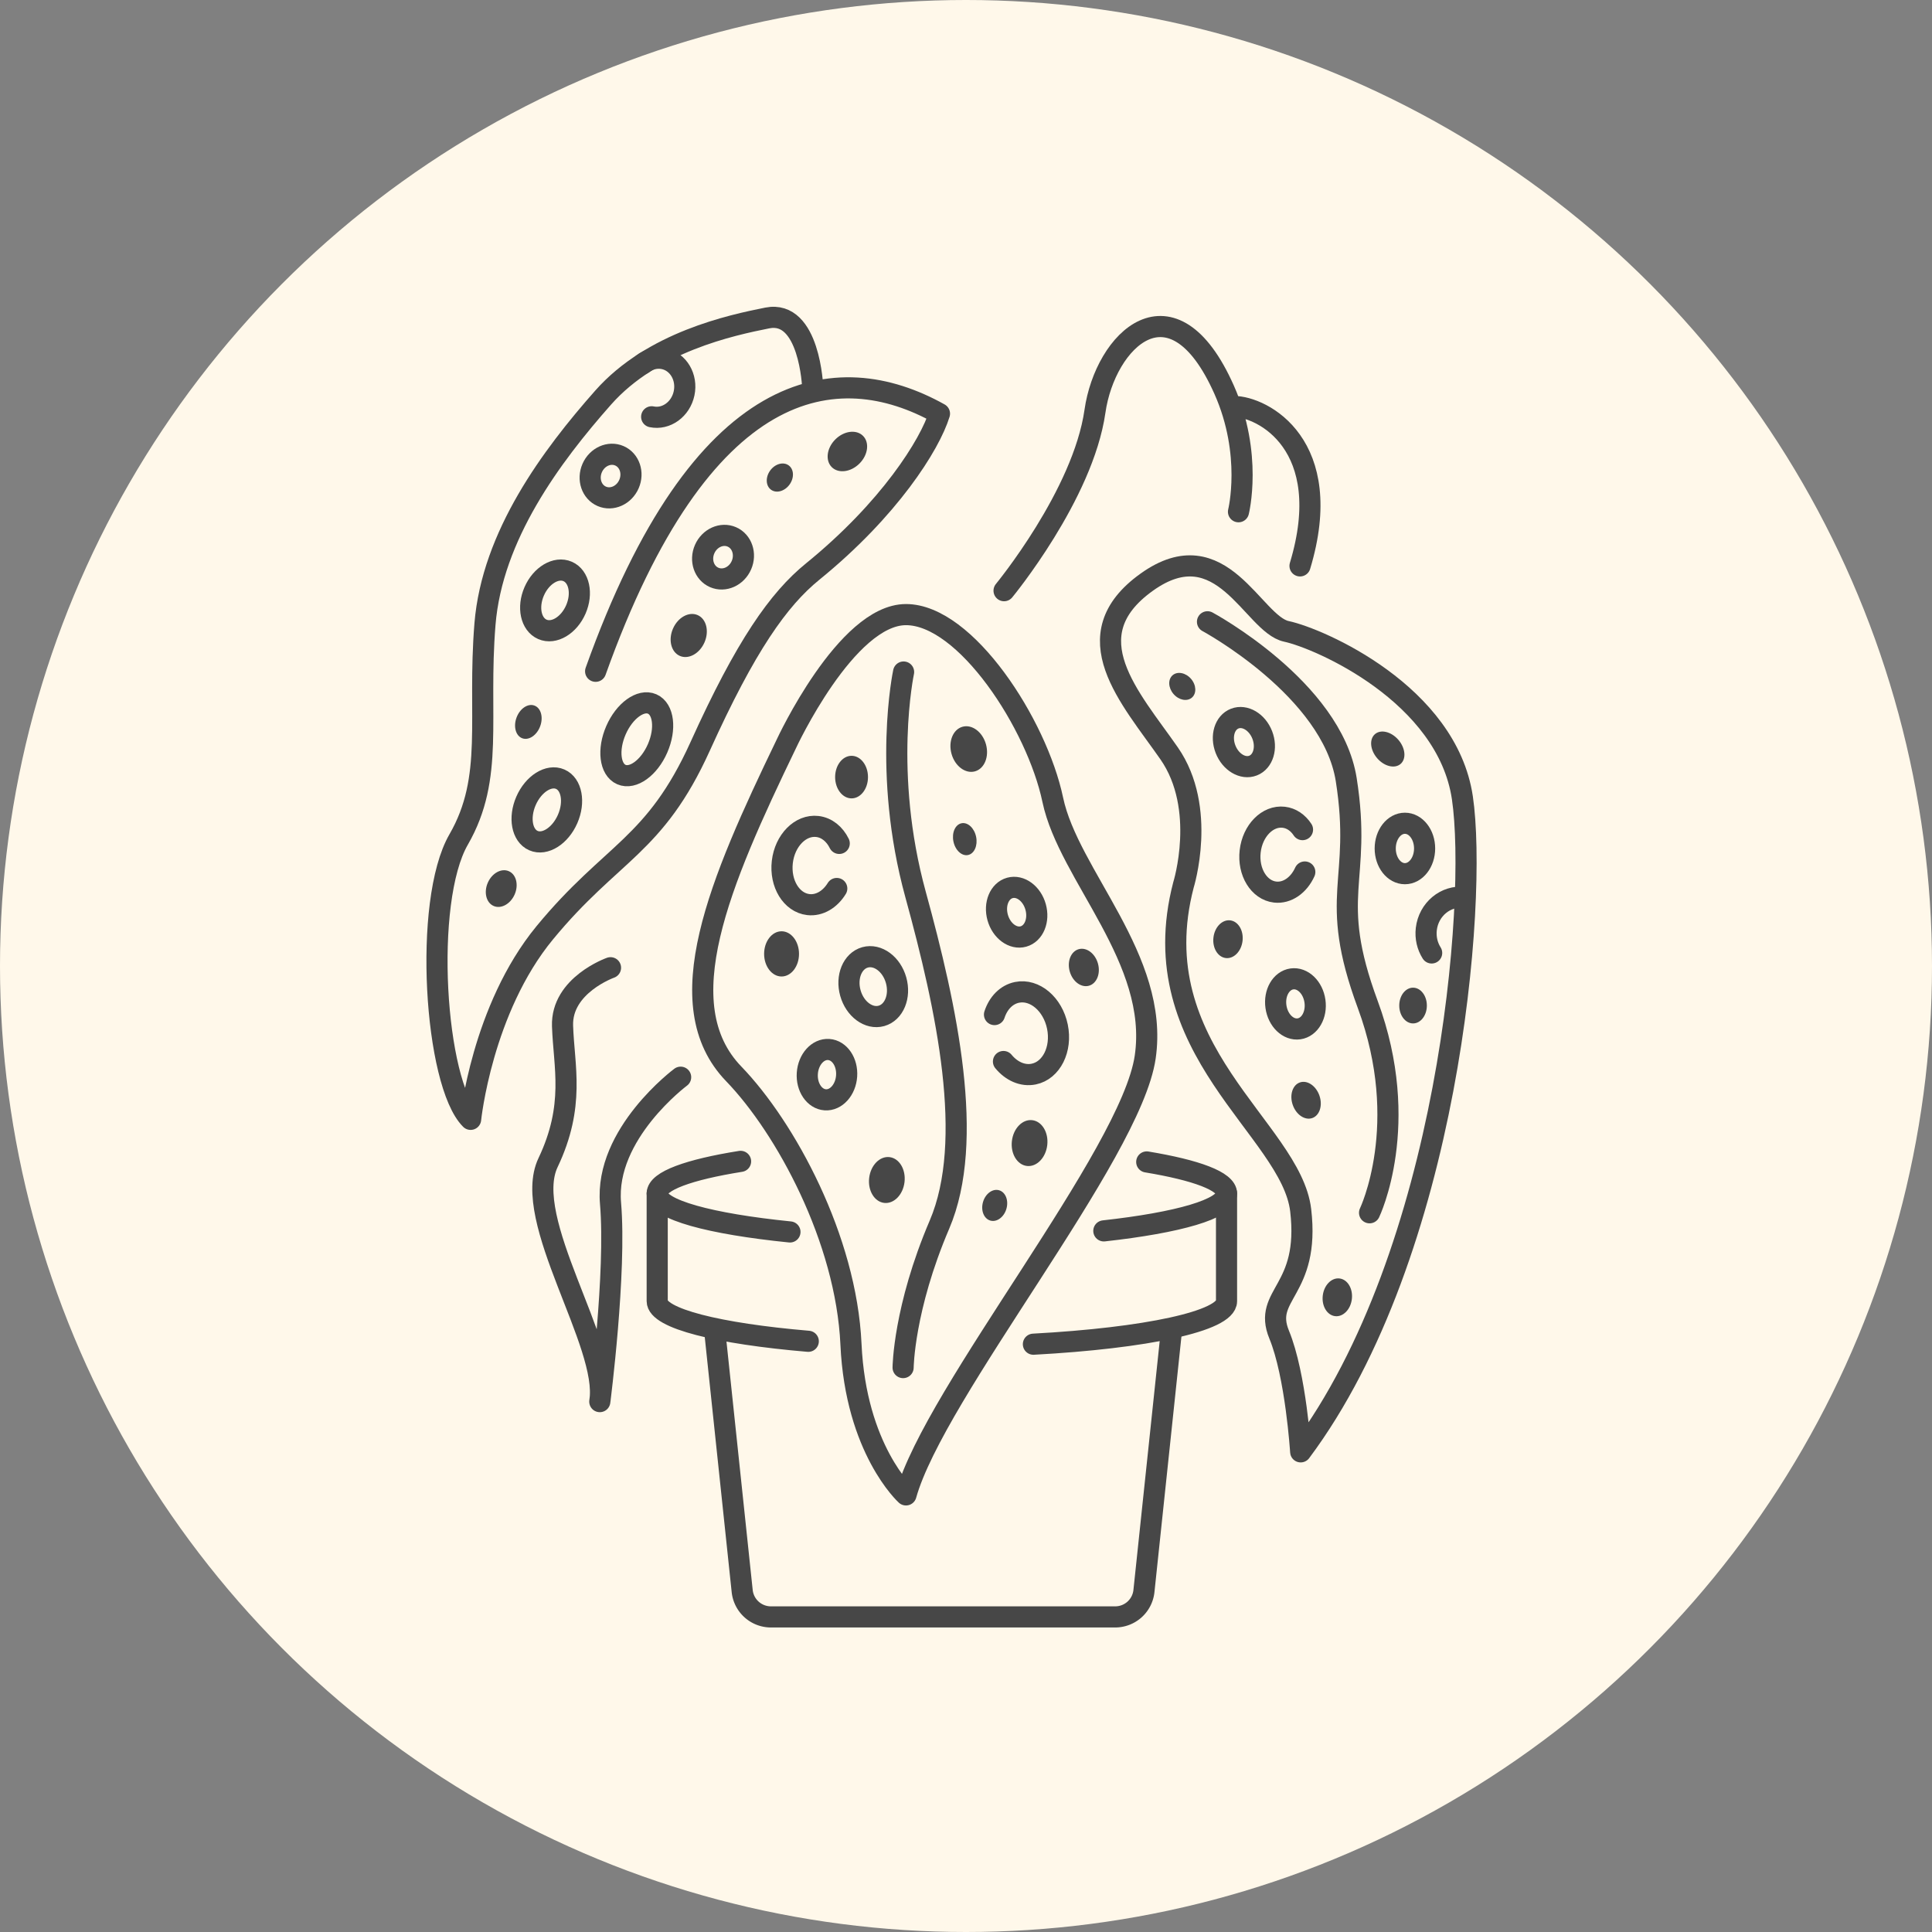 <svg xmlns="http://www.w3.org/2000/svg" version="1.1" xmlns:xlink="http://www.w3.org/1999/xlink" width="512" height="512" x="0" y="0" viewBox="0 0 512 512" style="enable-background:new 0 0 512 512" xml:space="preserve" class=""><rect x="0" y="0" width="512" height="512" fill="#808080" stroke="none"/><circle r="256" cx="256" cy="256" fill="#fff8ea" shape="circle"></circle><g transform="matrix(0.7,0,0,0.7,75.649,76.889)"><path d="M199.604 36.806s-1.124-29.48-17.207-26.263c-13.584 2.717-43.47 9.056-62.106 30.123-19.593 22.149-42.041 52.289-44.758 85.797-2.869 35.389 3.623 57.96-9.962 81.506s-9.056 92.374 4.528 105.958c0 0 4.24-41.697 28.074-70.639 25.358-30.791 41.659-32.603 58.866-70.639s29.642-55.611 42.564-66.111c28.98-23.546 44.376-47.998 47.998-59.771-38.942-21.735-90.176-14.47-130.176 97.53" style="stroke-linecap:round;stroke-linejoin:round;stroke-miterlimit:10;stroke-width:8" fill="none" stroke="#474747" stroke-linecap="round" stroke-linejoin="round" stroke-miterlimit="10" stroke-width="" data-original="#474747" class=""></path><ellipse cx="98.901" cy="196.941" rx="12.679" ry="8.592" style="stroke-linecap:round;stroke-linejoin:round;stroke-miterlimit:10;stroke-width:8" transform="rotate(-66.43 98.8 196.82)" fill="none" stroke="#474747" stroke-linecap="round" stroke-linejoin="round" stroke-miterlimit="10" stroke-width="" data-original="#474747" class=""></ellipse><path d="M208.718 226.529c-2.515 4.104-6.547 6.584-10.774 6.095-6.379-.737-10.786-7.955-9.842-16.121s6.88-14.188 13.26-13.451c3.588.415 6.553 2.88 8.291 6.411" style="stroke-linecap:round;stroke-linejoin:round;stroke-miterlimit:10;stroke-width:8" fill="none" stroke="#474747" stroke-linecap="round" stroke-linejoin="round" stroke-miterlimit="10" stroke-width="" data-original="#474747" class=""></path><ellipse cx="204.933" cy="297.128" rx="9.545" ry="7.457" style="stroke-linecap:round;stroke-linejoin:round;stroke-miterlimit:10;stroke-width:8" transform="rotate(-86.05 204.907 297.026)" fill="none" stroke="#474747" stroke-linecap="round" stroke-linejoin="round" stroke-miterlimit="10" stroke-width="" data-original="#474747" class=""></ellipse><ellipse cx="276.722" cy="235.602" rx="7.457" ry="9.545" style="stroke-linecap:round;stroke-linejoin:round;stroke-miterlimit:10;stroke-width:8" transform="rotate(-15.63 276.431 235.204)" fill="none" stroke="#474747" stroke-linecap="round" stroke-linejoin="round" stroke-miterlimit="10" stroke-width="" data-original="#474747" class=""></ellipse><ellipse cx="423.811" cy="211.377" rx="7.457" ry="9.545" style="stroke-linecap:round;stroke-linejoin:round;stroke-miterlimit:10;stroke-width:8" fill="none" stroke="#474747" stroke-linecap="round" stroke-linejoin="round" stroke-miterlimit="10" stroke-width="" data-original="#474747" class=""></ellipse><ellipse cx="362.757" cy="171.302" rx="7.457" ry="9.545" style="stroke-linecap:round;stroke-linejoin:round;stroke-miterlimit:10;stroke-width:8" transform="rotate(-21.25 362.276 170.955)" fill="none" stroke="#474747" stroke-linecap="round" stroke-linejoin="round" stroke-miterlimit="10" stroke-width="" data-original="#474747" class=""></ellipse><path d="M433.934 250.934c-1.62-2.565-2.409-5.731-2.026-9.046.86-7.44 7.302-12.807 14.389-11.988" style="stroke-linecap:round;stroke-linejoin:round;stroke-miterlimit:10;stroke-width:8" fill="none" stroke="#474747" stroke-linecap="round" stroke-linejoin="round" stroke-miterlimit="10" stroke-width="" data-original="#474747" class=""></path><ellipse cx="382.339" cy="270.422" rx="7.457" ry="9.545" style="stroke-linecap:round;stroke-linejoin:round;stroke-miterlimit:10;stroke-width:8" transform="rotate(-8.1 380.884 270.12)" fill="none" stroke="#474747" stroke-linecap="round" stroke-linejoin="round" stroke-miterlimit="10" stroke-width="" data-original="#474747" class=""></ellipse><ellipse cx="222.424" cy="263.757" rx="8.986" ry="11.502" style="stroke-linecap:round;stroke-linejoin:round;stroke-miterlimit:10;stroke-width:8" transform="rotate(-15.63 222.213 263.337)" fill="none" stroke="#474747" stroke-linecap="round" stroke-linejoin="round" stroke-miterlimit="10" stroke-width="" data-original="#474747" class=""></ellipse><path d="M268.431 274.259c1.412-4.322 4.475-7.573 8.516-8.402 6.702-1.375 13.556 4.435 15.307 12.976 1.752 8.541-2.261 16.579-8.964 17.954-4.189.859-8.437-1.088-11.461-4.754M385.909 220.283c-2.25 4.961-6.63 8.132-11.252 7.598-6.11-.706-10.331-7.619-9.427-15.441.904-7.821 6.59-13.59 12.701-12.883 2.92.337 5.408 2.092 7.112 4.686" style="stroke-linecap:round;stroke-linejoin:round;stroke-miterlimit:10;stroke-width:8" fill="none" stroke="#474747" stroke-linecap="round" stroke-linejoin="round" stroke-miterlimit="10" stroke-width="" data-original="#474747" class=""></path><ellipse cx="165.627" cy="101.199" rx="8.363" ry="7.592" style="stroke-linecap:round;stroke-linejoin:round;stroke-miterlimit:10;stroke-width:8" transform="matrix(.4 -.917 .917 .4 6.61 212.498)" fill="none" stroke="#474747" stroke-linecap="round" stroke-linejoin="round" stroke-miterlimit="10" stroke-width="" data-original="#474747" class=""></ellipse><ellipse cx="123.063" cy="70.464" rx="8.363" ry="7.592" style="stroke-linecap:round;stroke-linejoin:round;stroke-miterlimit:10;stroke-width:8" transform="matrix(.4 -.917 .917 .4 9.245 155.052)" fill="none" stroke="#474747" stroke-linecap="round" stroke-linejoin="round" stroke-miterlimit="10" stroke-width="" data-original="#474747" class=""></ellipse><g fill="#474747"><ellipse cx="152.691" cy="130.907" rx="8.429" ry="6.508" transform="rotate(-66.43 152.563 130.84)" fill="#474747" opacity="1" data-original="#474747" class=""></ellipse><ellipse cx="281.681" cy="322.621" rx="8.727" ry="6.738" transform="rotate(-83.4 281.858 322.747)" fill="#474747" opacity="1" data-original="#474747" class=""></ellipse><ellipse cx="227.681" cy="336.621" rx="8.727" ry="6.738" transform="rotate(-83.4 227.832 336.76)" fill="#474747" opacity="1" data-original="#474747" class=""></ellipse><ellipse cx="426.894" cy="270.846" rx="5.225" ry="6.767" fill="#474747" opacity="1" data-original="#474747" class=""></ellipse><ellipse cx="356.731" cy="245.454" rx="7.184" ry="5.547" transform="rotate(-83.4 356.935 245.534)" fill="#474747" opacity="1" data-original="#474747" class=""></ellipse><ellipse cx="398.147" cy="380.938" rx="7.184" ry="5.547" transform="rotate(-83.4 398.387 381.08)" fill="#474747" opacity="1" data-original="#474747" class=""></ellipse><ellipse cx="268.434" cy="346.658" rx="5.974" ry="4.612" transform="rotate(-73.87 268.376 346.532)" fill="#474747" opacity="1" data-original="#474747" class=""></ellipse><ellipse cx="214.318" cy="184.355" rx="6.221" ry="8.058" fill="#474747" opacity="1" data-original="#474747" class=""></ellipse><ellipse cx="187.819" cy="251.287" rx="6.607" ry="8.558" fill="#474747" opacity="1" data-original="#474747" class=""></ellipse><ellipse cx="302.15" cy="256.528" rx="5.547" ry="7.184" transform="rotate(-15.63 301.831 256.095)" fill="#474747" opacity="1" data-original="#474747" class=""></ellipse><ellipse cx="258.607" cy="173.829" rx="6.767" ry="8.765" transform="rotate(-15.63 258.318 173.518)" fill="#474747" opacity="1" data-original="#474747" class=""></ellipse><ellipse cx="81.611" cy="226.737" rx="7.184" ry="5.547" transform="rotate(-66.43 81.517 226.592)" fill="#474747" opacity="1" data-original="#474747" class=""></ellipse><ellipse cx="212.768" cy="61.072" rx="8.368" ry="6.461" transform="rotate(-45 212.773 61.115)" fill="#474747" opacity="1" data-original="#474747" class=""></ellipse><ellipse cx="187.105" cy="70.842" rx="5.693" ry="4.527" transform="rotate(-54.2 187.248 70.832)" fill="#474747" opacity="1" data-original="#474747" class=""></ellipse><ellipse cx="91.926" cy="163.543" rx="6.604" ry="4.767" transform="rotate(-69.51 91.888 163.483)" fill="#474747" opacity="1" data-original="#474747" class=""></ellipse><ellipse cx="257.164" cy="207.868" rx="4.384" ry="6.137" transform="rotate(-11.6 257.06 207.782)" fill="#474747" opacity="1" data-original="#474747" class=""></ellipse><ellipse cx="386.327" cy="306.921" rx="5.349" ry="7.138" transform="rotate(-19.1 385.693 306.609)" fill="#474747" opacity="1" data-original="#474747" class=""></ellipse><ellipse cx="417.424" cy="173.956" rx="5.313" ry="7.44" transform="rotate(-40.62 417.072 173.98)" fill="#474747" opacity="1" data-original="#474747" class=""></ellipse><ellipse cx="339.599" cy="150.211" rx="4.384" ry="5.593" transform="rotate(-40.62 339.31 150.225)" fill="#474747" opacity="1" data-original="#474747" class=""></ellipse></g><path d="M135.237 27.913c2.269-1.757 5.137-2.55 8.008-1.948 5.511 1.155 8.948 7.012 7.676 13.082s-6.771 10.055-12.282 8.9" style="stroke-linecap:round;stroke-linejoin:round;stroke-miterlimit:10;stroke-width:8" fill="none" stroke="#474747" stroke-linecap="round" stroke-linejoin="round" stroke-miterlimit="10" stroke-width="" data-original="#474747" class=""></path><ellipse cx="132.991" cy="170.206" rx="14.572" ry="8.592" style="stroke-linecap:round;stroke-linejoin:round;stroke-miterlimit:10;stroke-width:8" transform="rotate(-66.43 132.87 170.11)" fill="none" stroke="#474747" stroke-linecap="round" stroke-linejoin="round" stroke-miterlimit="10" stroke-width="" data-original="#474747" class=""></ellipse><ellipse cx="102.001" cy="117.532" rx="11.953" ry="8.592" style="stroke-linecap:round;stroke-linejoin:round;stroke-miterlimit:10;stroke-width:8" transform="matrix(.4 -.917 .917 .4 -46.525 163.985)" fill="none" stroke="#474747" stroke-linecap="round" stroke-linejoin="round" stroke-miterlimit="10" stroke-width="" data-original="#474747" class=""></ellipse><path d="M189.642 171.744s22.641-48.904 45.281-48.904 49.555 41.487 55.569 70.1 40.427 60.31 34.994 97.44-79.695 126.788-90.563 165.729c0 0-19.018-17.207-20.829-57.054s-24.784-82.045-44.376-102.336c-25.357-26.261-5.433-72.448 19.924-124.975z" style="stroke-linecap:round;stroke-linejoin:round;stroke-miterlimit:10;stroke-width:8" fill="none" stroke="#474747" stroke-linecap="round" stroke-linejoin="round" stroke-miterlimit="10" stroke-width="" data-original="#474747" class=""></path><path d="M234.018 144.576s-8.151 38.036 4.528 84.223c11.861 43.209 22.641 93.192 9.056 124.976-13.584 31.784-13.767 54.132-13.767 54.132M339.976 225.176s9.056-28.98-5.434-49.809c-14.637-21.041-36.877-44.487-8.477-64.808s40.174 15.904 52.852 18.621c12.679 2.717 60.86 23.762 66.655 63.049s-5.072 172.414-61.22 247.581c0 0-1.811-28.98-8.151-44.376s11.773-16.301 8.151-47.093-60.677-60.677-44.376-123.165z" style="stroke-linecap:round;stroke-linejoin:round;stroke-miterlimit:10;stroke-width:8" fill="none" stroke="#474747" stroke-linecap="round" stroke-linejoin="round" stroke-miterlimit="10" stroke-width="" data-original="#474747" class=""></path><path d="M349.07 125.557s47.093 25.358 52.526 59.771c6.153 38.972-7.245 43.47 8.151 85.129 16.792 45.437.679 78.84.679 78.84M123.063 256.528s-18.679 6.596-18.162 22.036c.518 15.44 4.814 30.08-5.485 51.74s23.21 68.752 19.587 90.487c0 0 6.308-48.837 4.06-75.133-2.249-26.297 26.55-47.684 26.55-47.684M272.054 113.784s29.886-36.225 34.414-67.922c3.851-26.955 29.327-52.199 48.904-8.151 10.867 24.452 5.434 46.187 5.434 46.187M358.994 44.051c10.867 0 38.942 14.49 25.105 60.347M326.066 330.055c18.706 3.095 30.212 7.306 30.212 11.947 0 5.866-18.383 11.046-46.452 14.152M190.995 356.556c-30.201-3.049-50.257-8.428-50.257-14.554 0-4.752 12.062-9.053 31.565-12.167" style="stroke-linecap:round;stroke-linejoin:round;stroke-miterlimit:10;stroke-width:8" fill="none" stroke="#474747" stroke-linecap="round" stroke-linejoin="round" stroke-miterlimit="10" stroke-width="" data-original="#474747" class=""></path><path d="M197.933 397.953c-34.029-2.893-57.194-8.614-57.194-15.198v-40.753M283.162 399.053c42.519-2.304 73.115-8.73 73.115-16.298v-40.753" style="stroke-linecap:round;stroke-linejoin:round;stroke-miterlimit:10;stroke-width:8" fill="none" stroke="#474747" stroke-linecap="round" stroke-linejoin="round" stroke-miterlimit="10" stroke-width="" data-original="#474747" class=""></path><path d="m335.448 393.623-10.437 98.871a10.938 10.938 0 0 1-10.879 9.804H183.789a10.938 10.938 0 0 1-10.879-9.804l-10.437-98.871" style="stroke-linecap:round;stroke-linejoin:round;stroke-miterlimit:10;stroke-width:8" fill="none" stroke="#474747" stroke-linecap="round" stroke-linejoin="round" stroke-miterlimit="10" stroke-width="" data-original="#474747" class=""></path></g></svg>